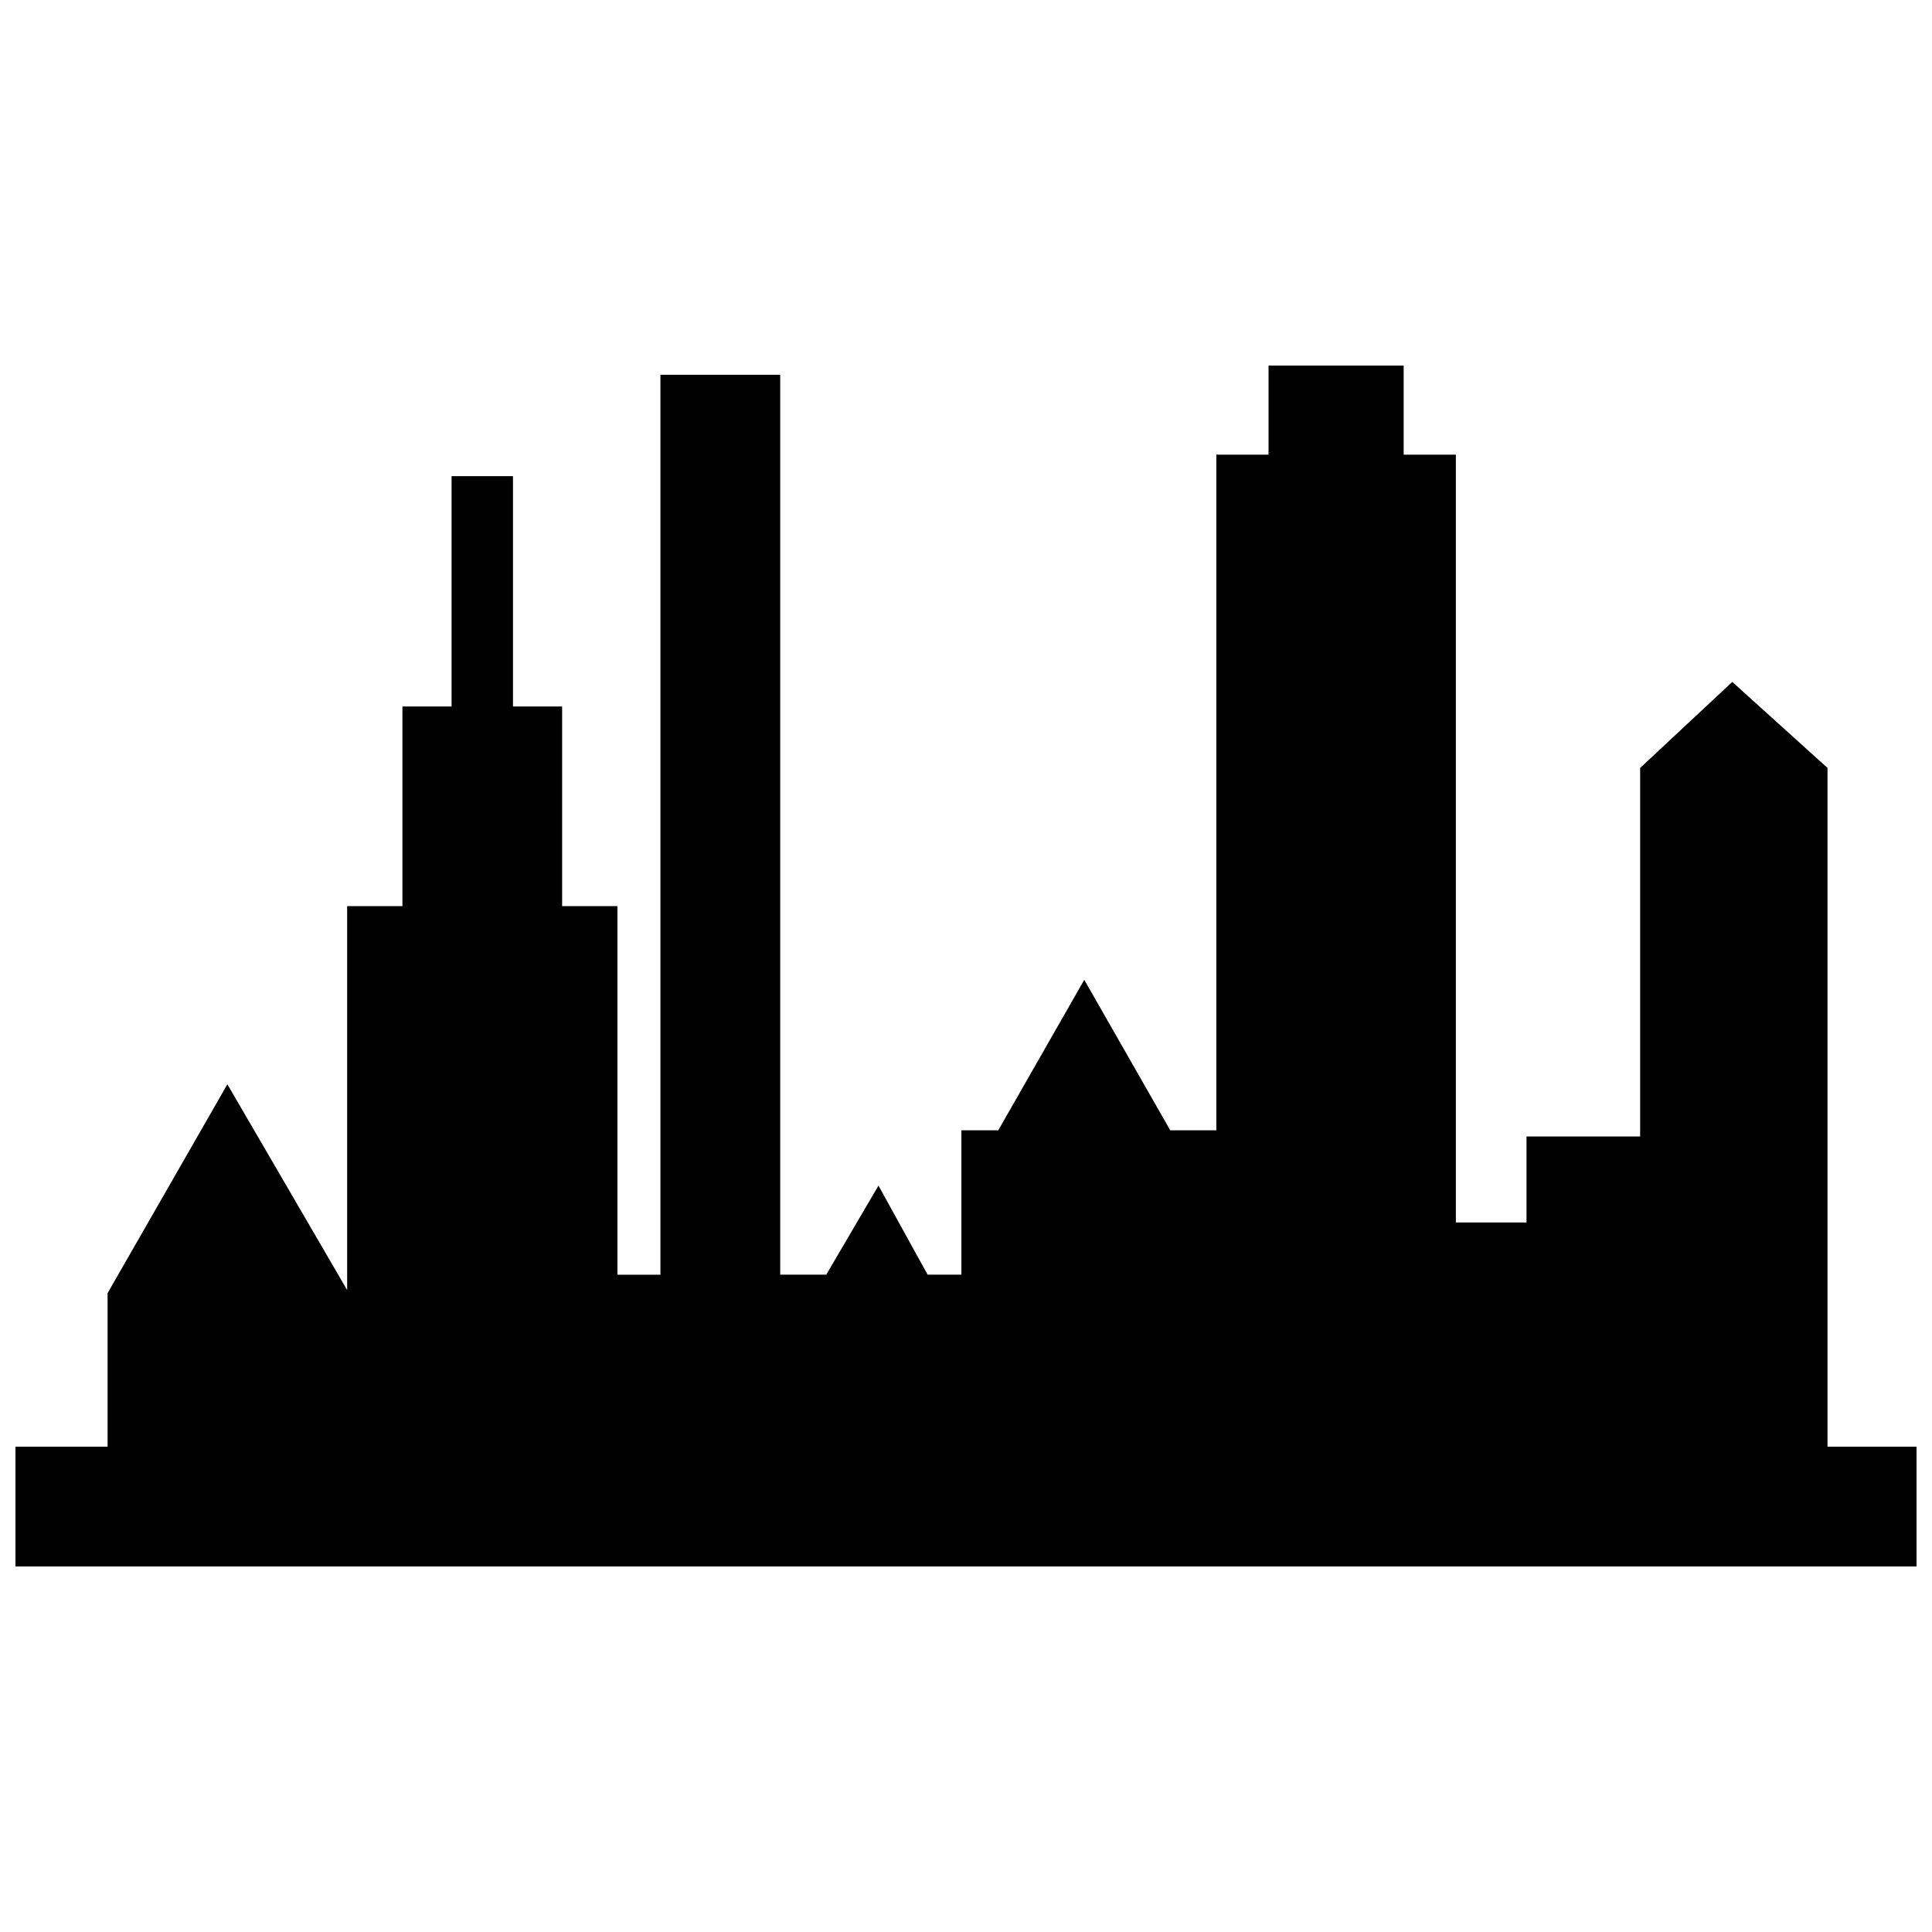 <?xml version="1.0" encoding="UTF-8"?>
<!-- The Best Svg Icon site in the world: iconSvg.co, Visit us! https://iconsvg.co -->
<svg width="800px" height="800px" version="1.1" viewBox="144 144 512 512" xmlns="http://www.w3.org/2000/svg">
 <defs>
  <clipPath id="a">
   <path d="m148.09 240h503.81v320h-503.81z"/>
  </clipPath>
 </defs>
 <g clip-path="url(#a)">
  <path d="m319.02 243.32h31.742v238.48h12.207l13.836-23.605 13.023 23.605h8.953v-38.254h9.766l22.793-39.883 22.789 39.883h12.207v-179.06h13.836v-23.605h35.812v23.605h13.836v203.48h18.719v-22.789h30.117v-97.672l24.418-22.789 25.23 22.789v179.88h23.602v31.742h-503.81v-31.742h24.418v-40.695l31.742-55.344 31.742 54.531v-101.74h14.648v-52.906h13.023v-61.043h16.277v61.043h13.023v52.906h14.652v97.668h11.395z" fill-rule="evenodd"/>
 </g>
</svg>